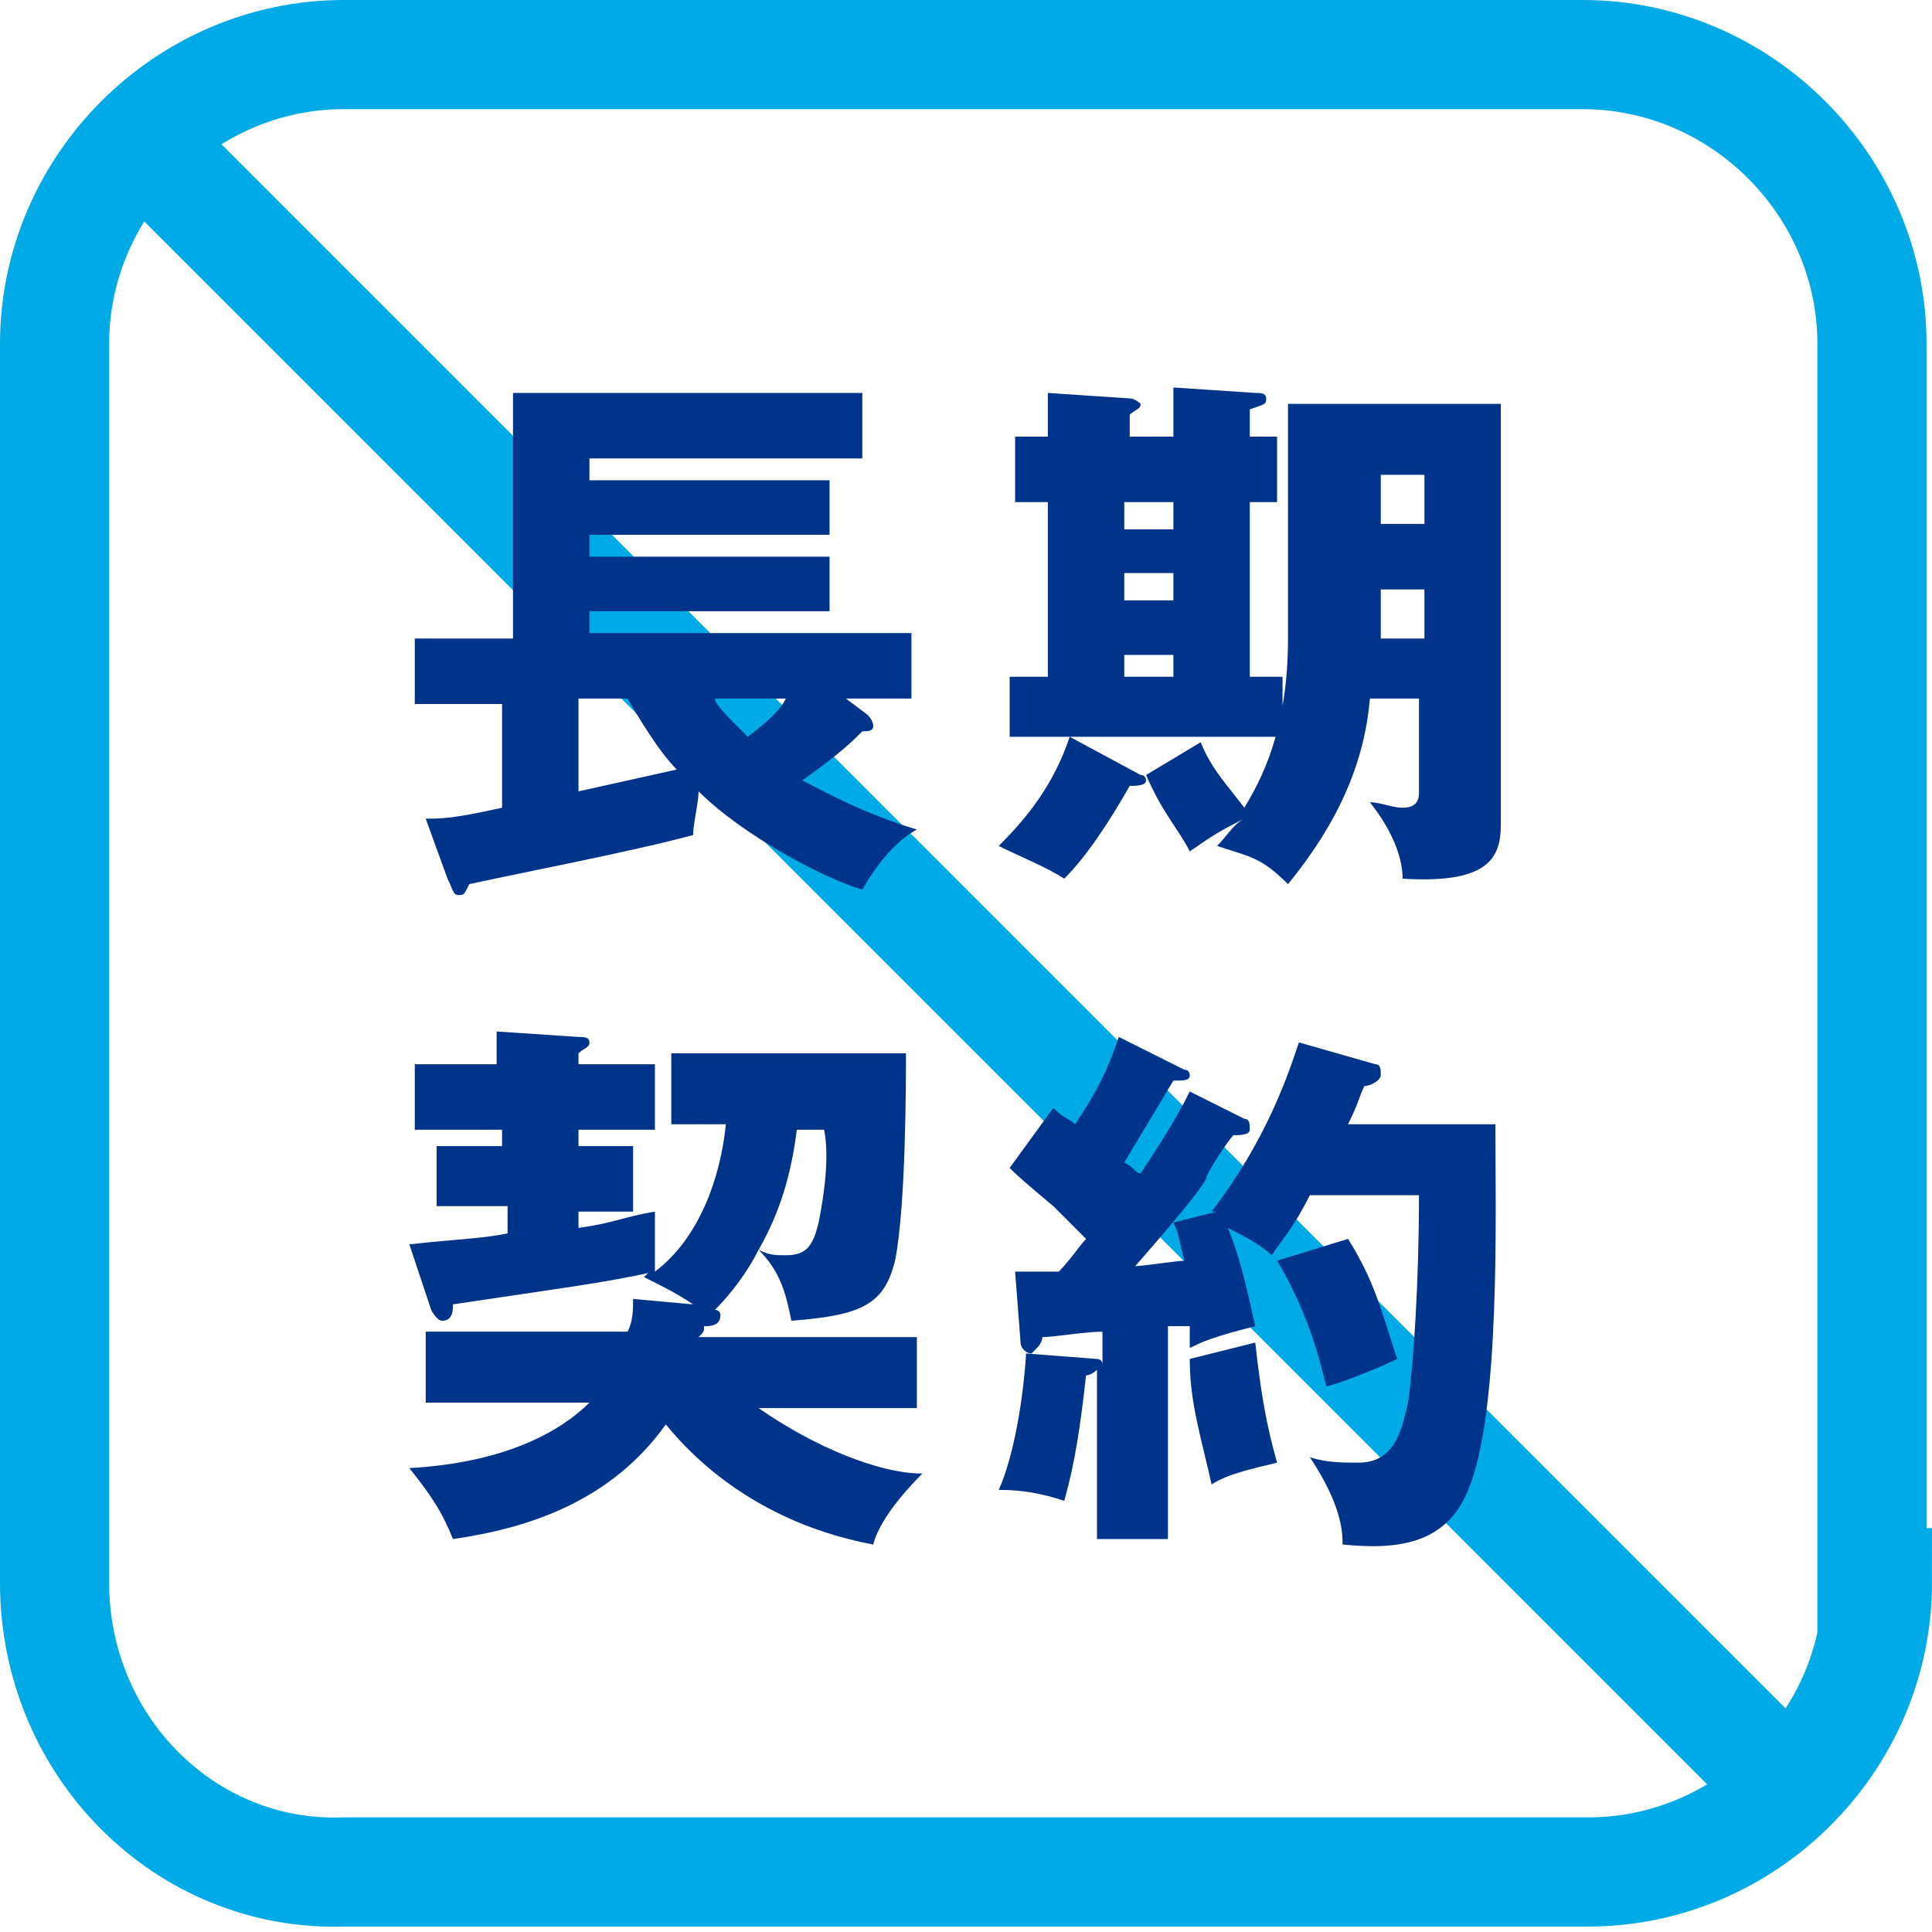 <?xml version="1.0" encoding="utf-8"?>
<!-- Generator: Adobe Illustrator 24.3.0, SVG Export Plug-In . SVG Version: 6.00 Build 0)  -->
<svg version="1.1" id="レイヤー_1" xmlns="http://www.w3.org/2000/svg" xmlns:xlink="http://www.w3.org/1999/xlink" x="0px"
	 y="0px" viewBox="0 0 35.4 35.4" style="enable-background:new 0 0 35.4 35.4;" xml:space="preserve">
<style type="text/css">
	.st0{fill:none;stroke:#00AAE6;stroke-width:2;}
	.st1{fill:#FFFFFF;stroke:#00AAE6;stroke-width:2;}
	.st2{fill:#00348B;}
</style>
<path class="st0" d="M34.4,29c0,2.9-2.4,5.3-5.3,5.3H6.3C3.4,34.4,1,32,1,29V6.3C1,3.4,3.4,1,6.3,1H29c2.9,0,5.3,2.4,5.3,5.3V29z"/>
<line class="st1" x1="2.6" y1="2.6" x2="32.8" y2="32.8"/>
<g>
	<path class="st2" d="M15.9,13.1c0,0,0.1,0.1,0.1,0.2c0,0.1-0.1,0.1-0.2,0.1c-0.2,0.2-0.4,0.4-1.1,0.9c0.4,0.2,1.1,0.6,2.1,0.9
		c-0.2,0.1-0.6,0.4-1,1.1c-0.7-0.2-2.2-1-3-1.8c0,0.2-0.1,0.6-0.1,0.8c-1.1,0.3-3.2,0.7-4.1,0.9c-0.1,0.2-0.1,0.2-0.2,0.2
		c-0.1,0-0.1-0.1-0.2-0.3l-0.4-1.1c0.3,0,0.5,0,1.4-0.2v-1.9H7.6v-1.2h1.8V7.2h6.4v1.2h-5v0.4h4.4v1h-4.4v0.4h4.4v1h-4.4v0.4h5.9
		v1.2h-1.2L15.9,13.1z M12.4,14.1c-0.2-0.2-0.5-0.6-0.9-1.3h-0.9v1.7L12.4,14.1z M13.1,12.8c0,0.1,0.2,0.3,0.6,0.7
		c0.4-0.3,0.6-0.5,0.7-0.7H13.1z"/>
	<path class="st2" d="M20.9,14.2c0.1,0,0.1,0.1,0.1,0.1c0,0.1-0.2,0.1-0.3,0.1c-0.4,0.7-0.8,1.3-1.2,1.7c-0.3-0.2-0.8-0.4-1.2-0.6
		c0.5-0.5,1-1.1,1.3-2L20.9,14.2z M21.5,8V7.1L23,7.2c0.1,0,0.2,0,0.2,0.1c0,0.1,0,0.1-0.3,0.2V8h0.5v1.2h-0.5v3.2h0.6v1.1h-5v-1.1
		h0.7V9.2h-0.6V8h0.6V7.2l1.5,0.1c0.1,0,0.2,0.1,0.2,0.1c0,0.1-0.1,0.1-0.2,0.2V8H21.5z M20.6,9.2v0.5h0.9V9.2H20.6z M20.6,10.6V11
		h0.9v-0.5H20.6z M20.6,12v0.4h0.9V12H20.6z M23.8,7.4h3.7v7.7c0,0.6-0.2,1.1-1.8,1c0-0.4-0.2-0.9-0.6-1.4c0.2,0,0.4,0.1,0.6,0.1
		c0.3,0,0.3-0.2,0.3-0.3v-1.7h-0.9c-0.1,1.2-0.6,2.3-1.5,3.4c-0.5-0.5-0.7-0.5-1.3-0.7c0.2-0.2,0.3-0.4,0.5-0.5
		c-0.6,0.3-0.7,0.4-1,0.6c-0.2-0.4-0.5-0.7-0.8-1.4l1-0.6c0.2,0.5,0.5,0.8,0.8,1.2c0.3-0.5,0.8-1.4,0.8-3.1V7.4z M26.1,10.8h-0.8
		v0.7c0,0.1,0,0.1,0,0.2h0.8V10.8z M25.3,9.6h0.8V8.7h-0.8V9.6z"/>
	<path class="st2" d="M16.8,24.5v1.3h-2.9c1,0.7,2.2,1.2,3,1.2c-0.4,0.4-0.8,0.9-0.9,1.3c-1.6-0.3-2.9-1.1-3.8-2.2
		c-1,1.4-2.5,1.9-3.9,2.1c-0.2-0.5-0.4-0.8-0.8-1.3c1.8-0.1,2.8-0.7,3.3-1.2h-3v-1.3h3.7c0.1-0.2,0.1-0.4,0.1-0.6l1.1,0.1
		c-0.3-0.2-0.5-0.3-0.9-0.5c0.1-0.1,0.1-0.1,0.2-0.1c-0.9,0.2-1.7,0.3-3.7,0.6c0,0.1,0,0.3-0.2,0.3c-0.1,0-0.2-0.2-0.2-0.2l-0.4-1.2
		c0.9-0.1,1.3-0.1,1.8-0.2v-0.5H8V21h1.2v-0.3H7.6v-1.2h1.5v-0.6l1.5,0.1c0.1,0,0.2,0,0.2,0.1s-0.1,0.1-0.2,0.2v0.2h1.4v1.2h-1.4V21
		h1v1.2h-1v0.3c0.7-0.1,0.8-0.2,1.4-0.3C12,22.5,12,22.7,12,23.3c0.8-0.6,1.2-1.7,1.3-2.7h-1v-1.3h4.3c0,0.5,0,2.8-0.2,3.8
		c-0.2,0.8-0.6,1-1.9,1.1c-0.1-0.5-0.2-0.9-0.6-1.3c-0.2,0.4-0.5,0.8-0.8,1.1c0,0,0.1,0,0.1,0.1c0,0.2-0.2,0.2-0.3,0.2
		c0,0.1,0,0.1-0.1,0.2H16.8z M14.6,20.7c-0.1,0.8-0.3,1.5-0.7,2.2c0.2,0.1,0.3,0.1,0.5,0.1c0.4,0,0.5-0.2,0.6-0.6
		c0.1-0.5,0.2-1.2,0.1-1.7H14.6z"/>
	<path class="st2" d="M22.8,20.5c0.1,0,0.1,0.1,0.1,0.2c0,0.1-0.2,0.1-0.3,0.1c-0.1,0.1-0.5,0.7-0.5,0.8c-0.1,0.2-0.6,0.8-1.3,1.6
		c0.1,0,0.8-0.1,0.9-0.1c-0.1-0.4-0.1-0.5-0.2-0.7l0.8-0.2c0,0-0.1,0-0.1,0c1-1.3,1.4-2.5,1.6-3.1l1.4,0.4c0.1,0,0.1,0.1,0.1,0.2
		c0,0.1-0.2,0.2-0.3,0.2c-0.1,0.2-0.1,0.3-0.3,0.7h2.7c0,1.6,0.1,5.3-0.5,6.7c-0.4,1-1.3,1.1-2.3,1c0-0.2,0-0.7-0.6-1.6
		c0.3,0.1,0.6,0.1,0.9,0.1c0.7,0,0.8-0.7,0.9-1.1c0.1-0.7,0.2-2.2,0.2-3.8h-2c-0.3,0.6-0.5,0.8-0.7,1.1c-0.2-0.2-0.6-0.4-0.8-0.5
		c0.2,0.5,0.3,0.9,0.5,1.8c-0.8,0.2-1,0.3-1.2,0.4c0-0.2,0-0.3,0-0.4l-0.4,0v3.9h-1.3v-3.1c0,0-0.1,0.1-0.2,0.1
		c-0.1,0.9-0.2,1.6-0.4,2.3c-0.6-0.2-1-0.2-1.2-0.2c0.4-0.9,0.5-2.4,0.5-2.5l1.3,0.1c0,0,0.1,0,0.1,0.1v-0.6c-0.3,0-0.9,0.1-1.1,0.1
		c0,0,0,0.1-0.1,0.2c0,0-0.1,0.1-0.1,0.1c-0.1,0-0.2-0.1-0.2-0.2l-0.1-1.3c0.2,0,0.5,0,0.8,0c0.2-0.2,0.4-0.5,0.5-0.6
		c-0.2-0.2-0.4-0.4-0.6-0.6c-0.6-0.5-0.7-0.6-0.8-0.7l0.8-1.1c0.2,0.2,0.3,0.2,0.4,0.3c0.4-0.6,0.6-1,0.8-1.6l1.2,0.6
		c0.1,0,0.1,0.1,0.1,0.1c0,0.1-0.1,0.1-0.3,0.1c-0.3,0.5-0.6,1-0.9,1.5c0.2,0.1,0.2,0.2,0.3,0.2c0.6-0.9,0.8-1.3,0.9-1.5L22.8,20.5z
		 M23,24.6c0.1,0.9,0.2,1.5,0.4,2.2c-0.4,0.1-0.9,0.2-1.2,0.4c-0.2-0.9-0.4-1.5-0.4-2.3L23,24.6z M24.7,22.7
		c0.5,0.8,0.6,1.3,0.9,2.2c-0.4,0.2-1.2,0.5-1.3,0.5c-0.1-0.4-0.3-1.3-0.9-2.3L24.7,22.7z"/>
</g>
</svg>
